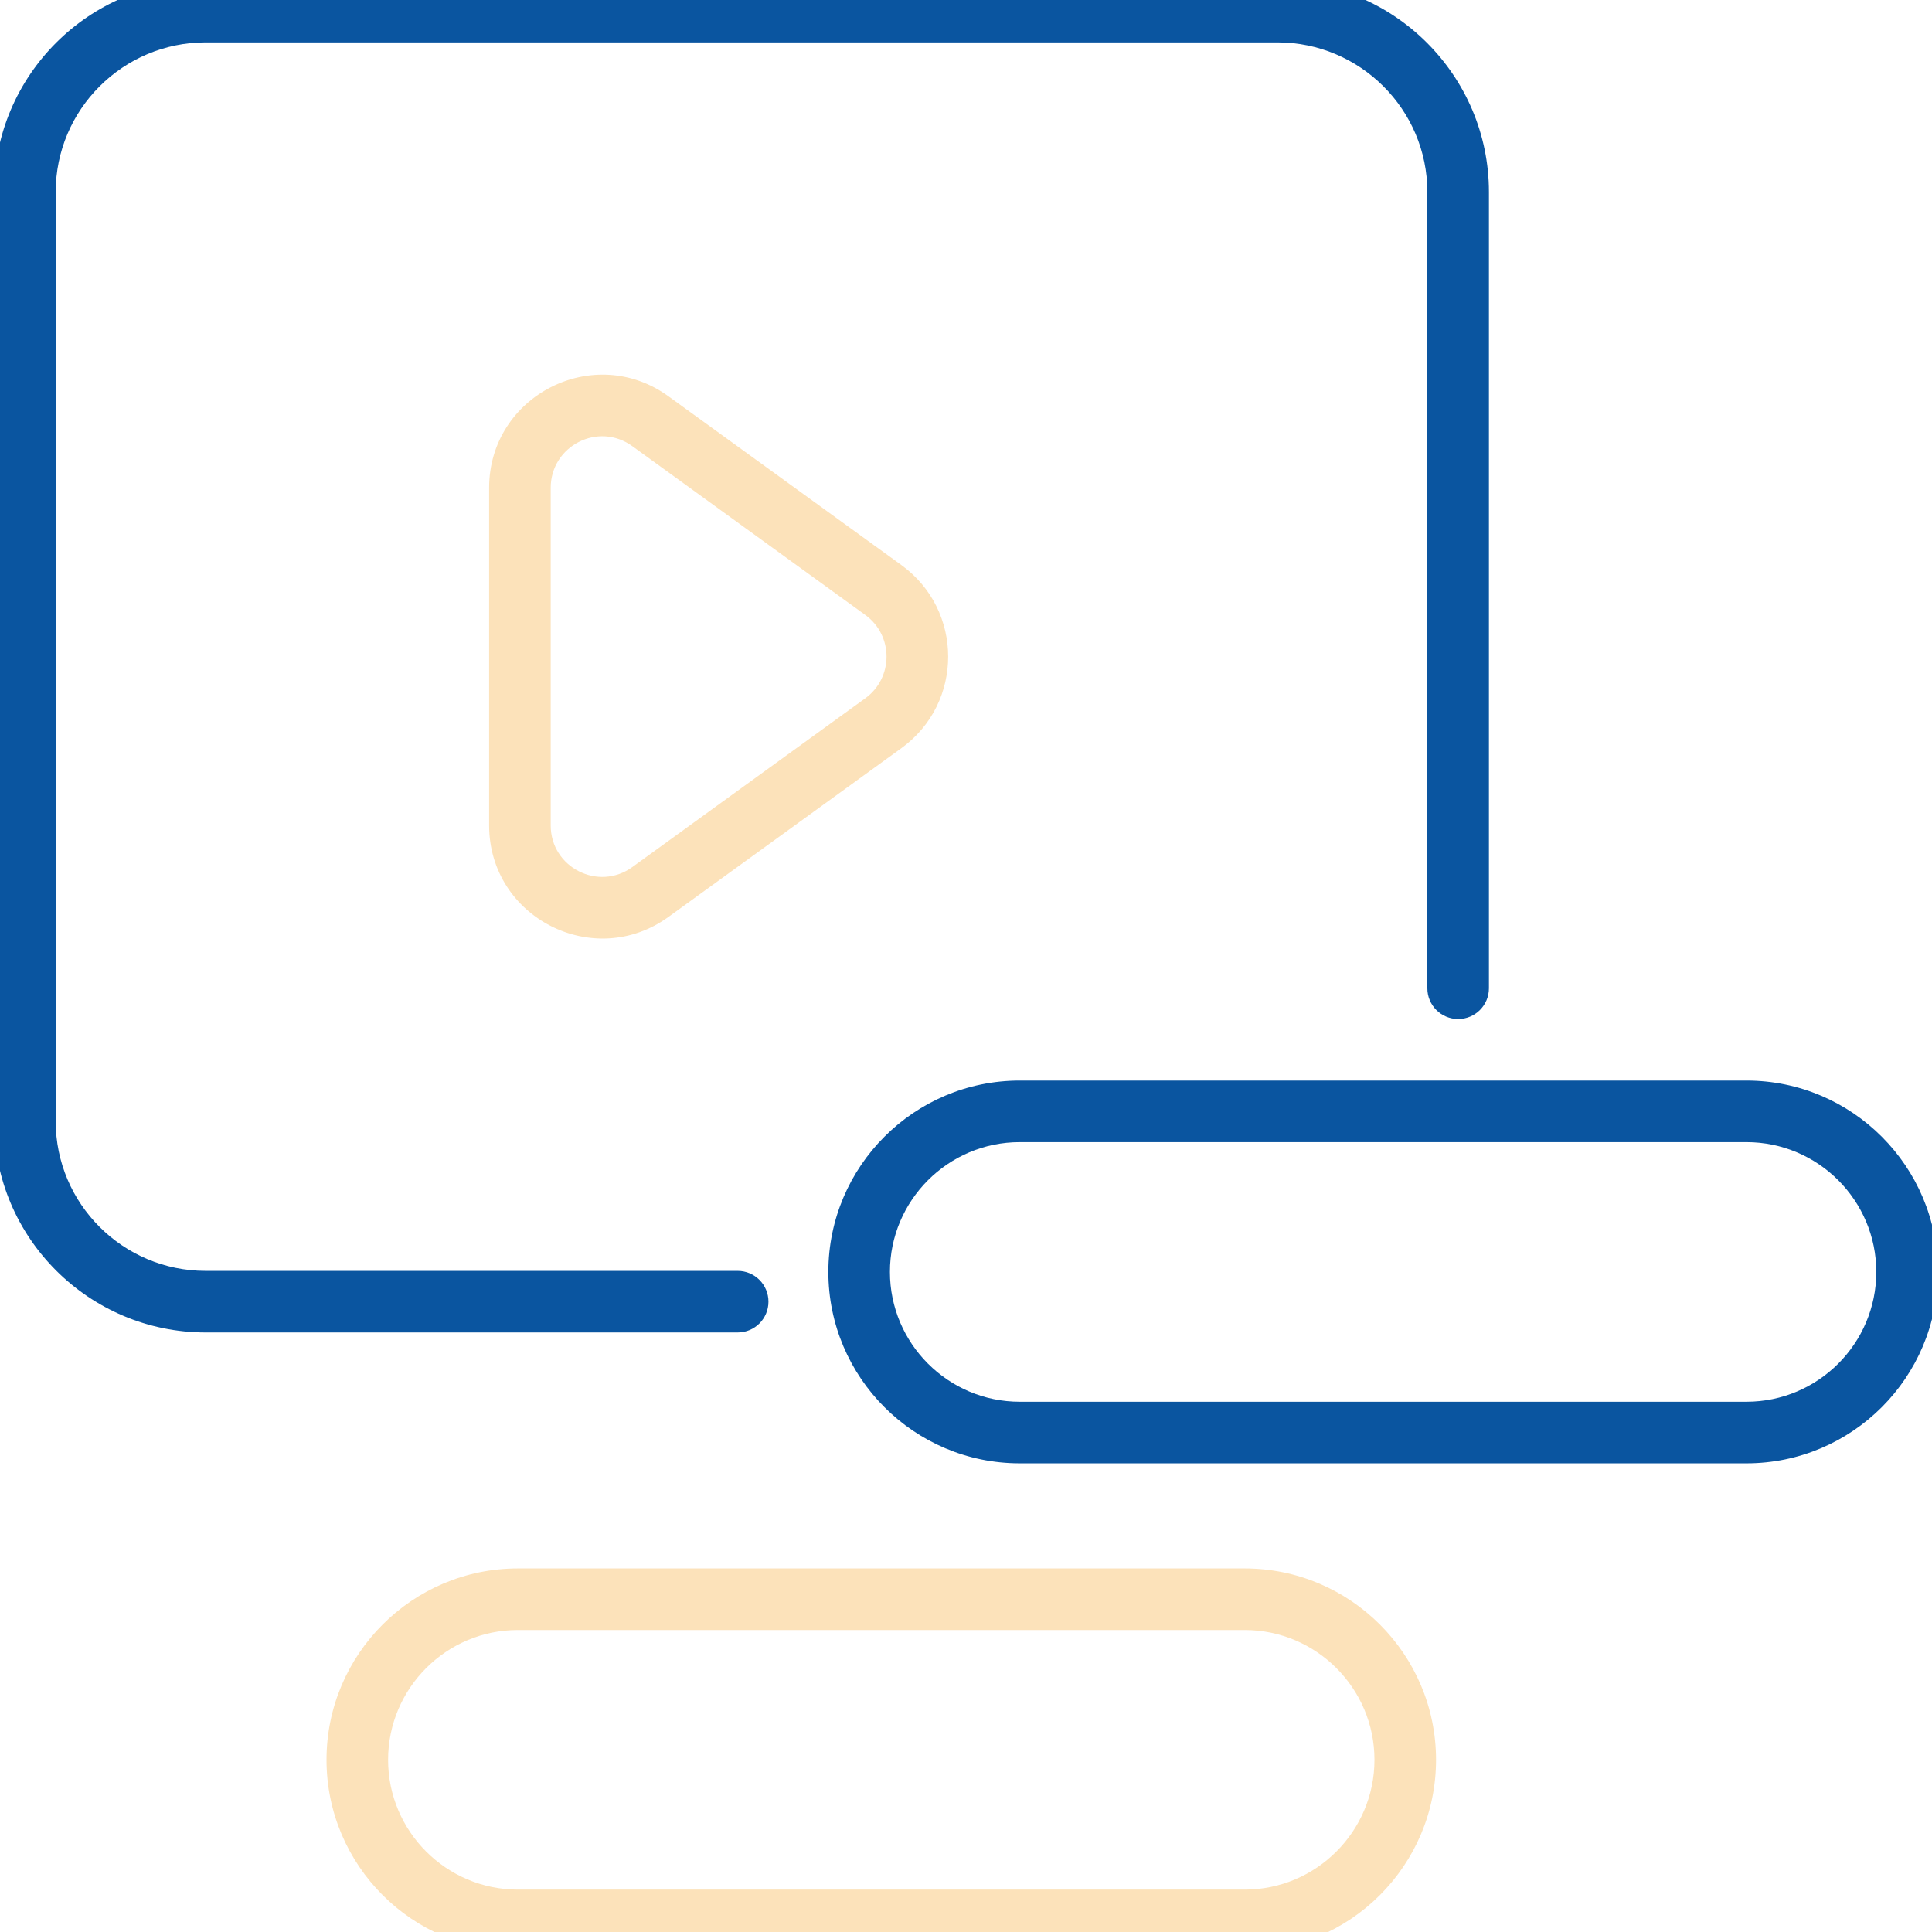 <svg xmlns="http://www.w3.org/2000/svg" xmlns:xlink="http://www.w3.org/1999/xlink" width="70" height="70" viewBox="0 0 70 70" xml:space="preserve"><desc>Created with Fabric.js 5.2.4</desc><defs></defs><rect x="0" y="0" width="100%" height="100%" fill="transparent"></rect><g transform="matrix(1 0 0 1 35 35)" id="6e55fac2-5295-4218-a831-5cb2d430d1e1"><rect style="stroke: none; stroke-width: 1; stroke-dasharray: none; stroke-linecap: butt; stroke-dashoffset: 0; stroke-linejoin: miter; stroke-miterlimit: 4; fill: rgb(255,255,255); fill-rule: nonzero; opacity: 1; visibility: hidden;" x="-35" y="-35" rx="0" ry="0" width="70" height="70"></rect></g><g transform="matrix(Infinity NaN NaN Infinity 0 0)" id="d039e138-859f-4239-8b1d-4ffc48877ff2"></g><g transform="matrix(0.14 0 0 0.14 35 35)"><g style="">		<g transform="matrix(1 0 0 1 -58.09 -80.06)"><path style="stroke: none; stroke-width: 1; stroke-dasharray: none; stroke-linecap: butt; stroke-dashoffset: 0; stroke-linejoin: miter; stroke-miterlimit: 4; fill: rgb(10,85,160); fill-rule: nonzero; opacity: 1;" transform=" translate(-197.91, -175.94)" d="M 336.593 1.031 L 59.213 1.031 C 29.029 1.031 4.478 25.551 4.478 55.696 L 4.478 296.176 C 4.478 326.322 29.029 350.841 59.213 350.841 L 196.907 350.841 C 201.311 350.841 204.875 347.277 204.875 342.873 C 204.875 338.469 201.311 334.905 196.907 334.905 L 59.213 334.905 C 37.822 334.905 20.414 317.529 20.414 296.176 L 20.414 55.696 C 20.414 34.344 37.821 16.967 59.213 16.967 L 336.593 16.967 C 357.992 16.967 375.399 34.343 375.399 55.696 L 375.399 261.758 C 375.399 266.162 378.963 269.726 383.367 269.726 C 387.771 269.726 391.335 266.162 391.335 261.758 L 391.335 55.696 C 391.336 25.551 366.778 1.031 336.593 1.031 z" stroke-linecap="round"></path></g>		<g transform="matrix(1 0 0 1 -21.92 50.96)"><path style="stroke: none; stroke-width: 1; stroke-dasharray: none; stroke-linecap: butt; stroke-dashoffset: 0; stroke-linejoin: miter; stroke-miterlimit: 4; fill: rgb(252,226,186); fill-rule: nonzero; opacity: 1;" transform=" translate(-234.08, -306.96)" d="M 239.285 152.241 L 179.009 108.571 C 159.695 94.552 132.585 108.391 132.585 132.258 L 132.585 219.605 C 132.585 243.518 159.72 257.268 179.009 243.292 L 239.285 199.622 C 255.445 187.9 255.391 163.909 239.285 152.241 z M 229.932 186.721 L 169.656 230.391 C 160.887 236.757 148.521 230.531 148.521 219.606 L 148.521 132.259 C 148.521 121.405 160.814 115.062 169.656 121.474 L 229.932 165.144 C 237.326 170.512 237.219 181.443 229.932 186.721 z M 140.032 510.969 L 328.119 510.969 C 355.432 510.969 377.648 488.753 377.648 461.44 C 377.648 434.127 355.432 411.911 328.119 411.911 L 140.032 411.911 C 112.719 411.911 90.503 434.127 90.503 461.44 C 90.503 488.753 112.719 510.969 140.032 510.969 z M 140.032 427.847 L 328.119 427.847 C 346.639 427.847 361.712 442.92 361.712 461.44 C 361.712 479.96 346.639 495.033 328.119 495.033 L 140.032 495.033 C 121.512 495.033 106.439 479.96 106.439 461.44 C 106.439 442.92 121.512 427.847 140.032 427.847 z" stroke-linecap="round"></path></g>		<g transform="matrix(1 0 0 1 107.95 79.18)"><path style="stroke: none; stroke-width: 1; stroke-dasharray: none; stroke-linecap: butt; stroke-dashoffset: 0; stroke-linejoin: miter; stroke-miterlimit: 4; fill: rgb(10,85,160); fill-rule: nonzero; opacity: 1;" transform=" translate(-363.95, -335.18)" d="M 507.522 335.177 C 507.522 307.864 485.306 285.648 457.993 285.648 L 269.906 285.648 C 242.593 285.648 220.377 307.864 220.377 335.177 C 220.377 362.49 242.593 384.706 269.906 384.706 L 457.993 384.706 C 485.305 384.706 507.522 362.49 507.522 335.177 z M 236.313 335.177 C 236.313 316.657 251.386 301.584 269.906 301.584 L 457.993 301.584 C 476.513 301.584 491.586 316.657 491.586 335.177 C 491.586 353.697 476.513 368.77 457.993 368.77 L 269.906 368.77 C 251.386 368.77 236.313 353.697 236.313 335.177 z" stroke-linecap="round"></path></g></g></g></svg>
